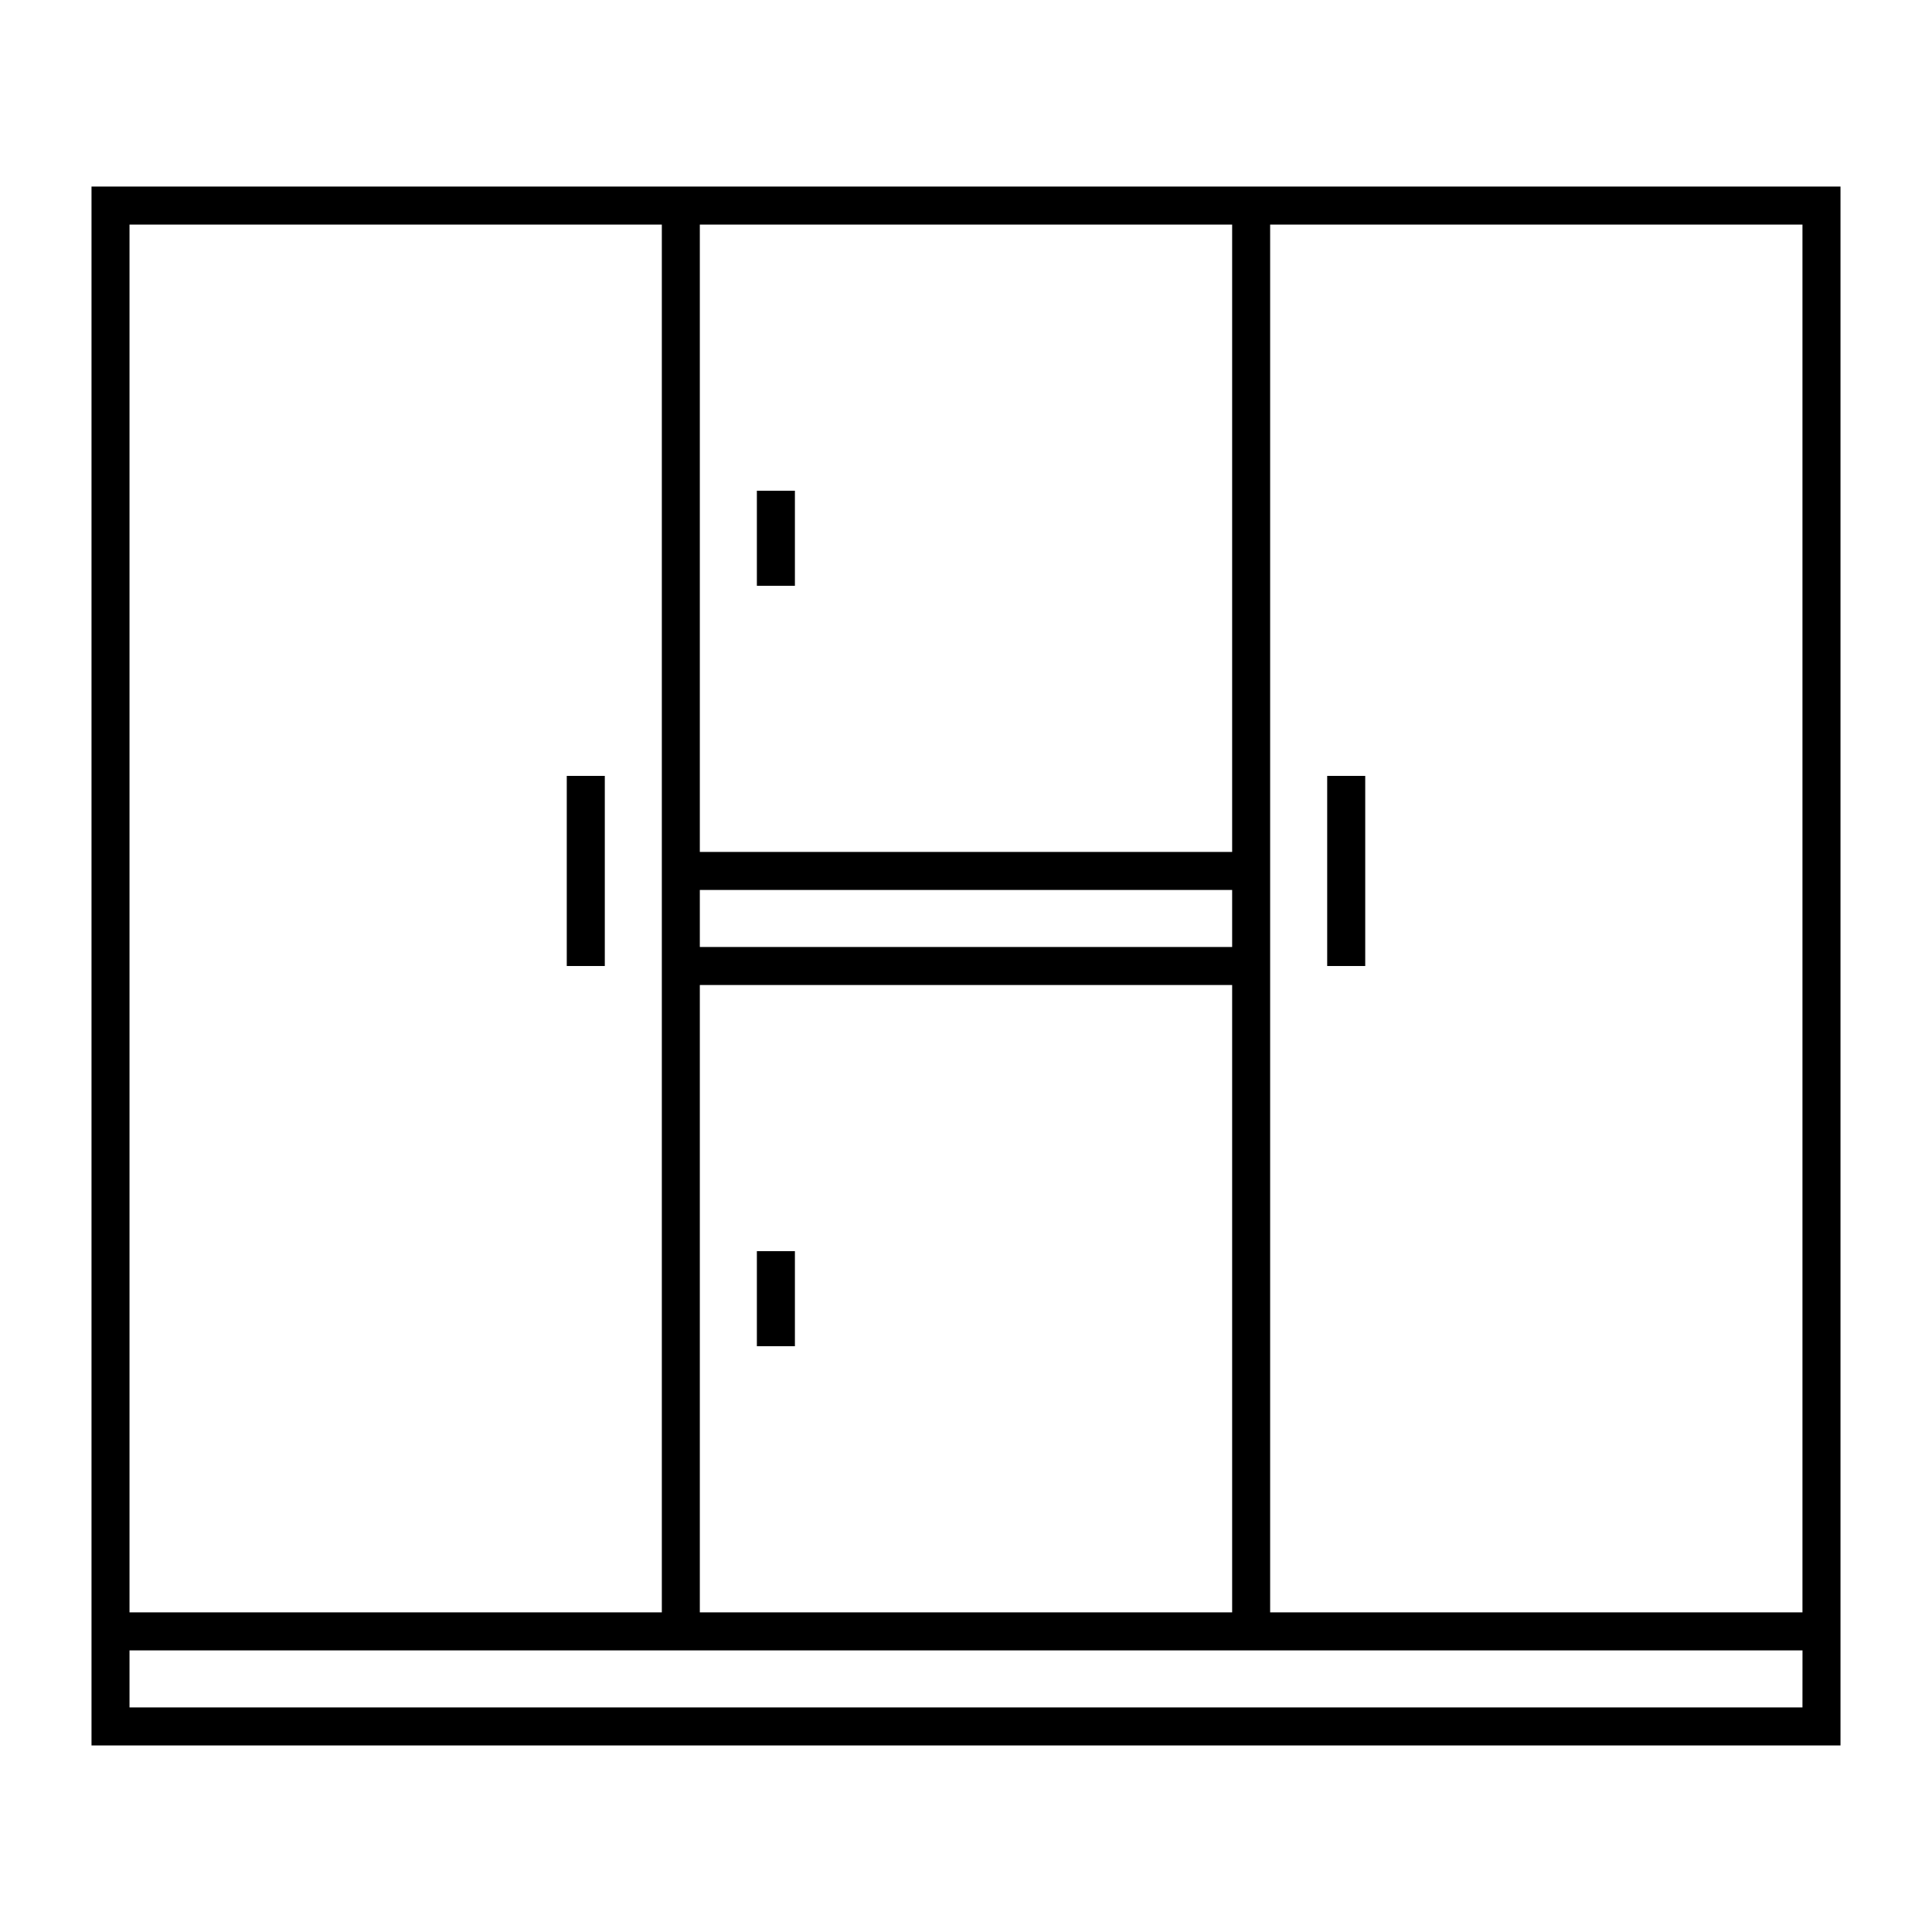 <?xml version="1.0" encoding="UTF-8"?>
<!-- Uploaded to: ICON Repo, www.iconrepo.com, Generator: ICON Repo Mixer Tools -->
<svg fill="#000000" width="800px" height="800px" version="1.1" viewBox="144 144 512 512" xmlns="http://www.w3.org/2000/svg">
 <g>
  <path d="m631.75 581.37v-387.93h-463.5v413.12h463.5zm-302.29-377.86h141.07v166.26h-141.07zm0 176.34h141.07v15.113h-141.07zm0 25.188h141.07v166.26h-141.07zm-151.14-201.52h141.07v367.78h-141.07zm443.35 392.97h-443.35v-15.113h443.36zm0-25.191h-141.07v-367.78h141.07z"/>
  <path d="m495.72 349.62h10.078v50.383h-10.078z"/>
  <path d="m344.58 475.57h10.078v25.191h-10.078z"/>
  <path d="m344.58 274.05h10.078v25.191h-10.078z"/>
  <path d="m294.2 349.62h10.078v50.383h-10.078z"/>
 </g>
</svg>